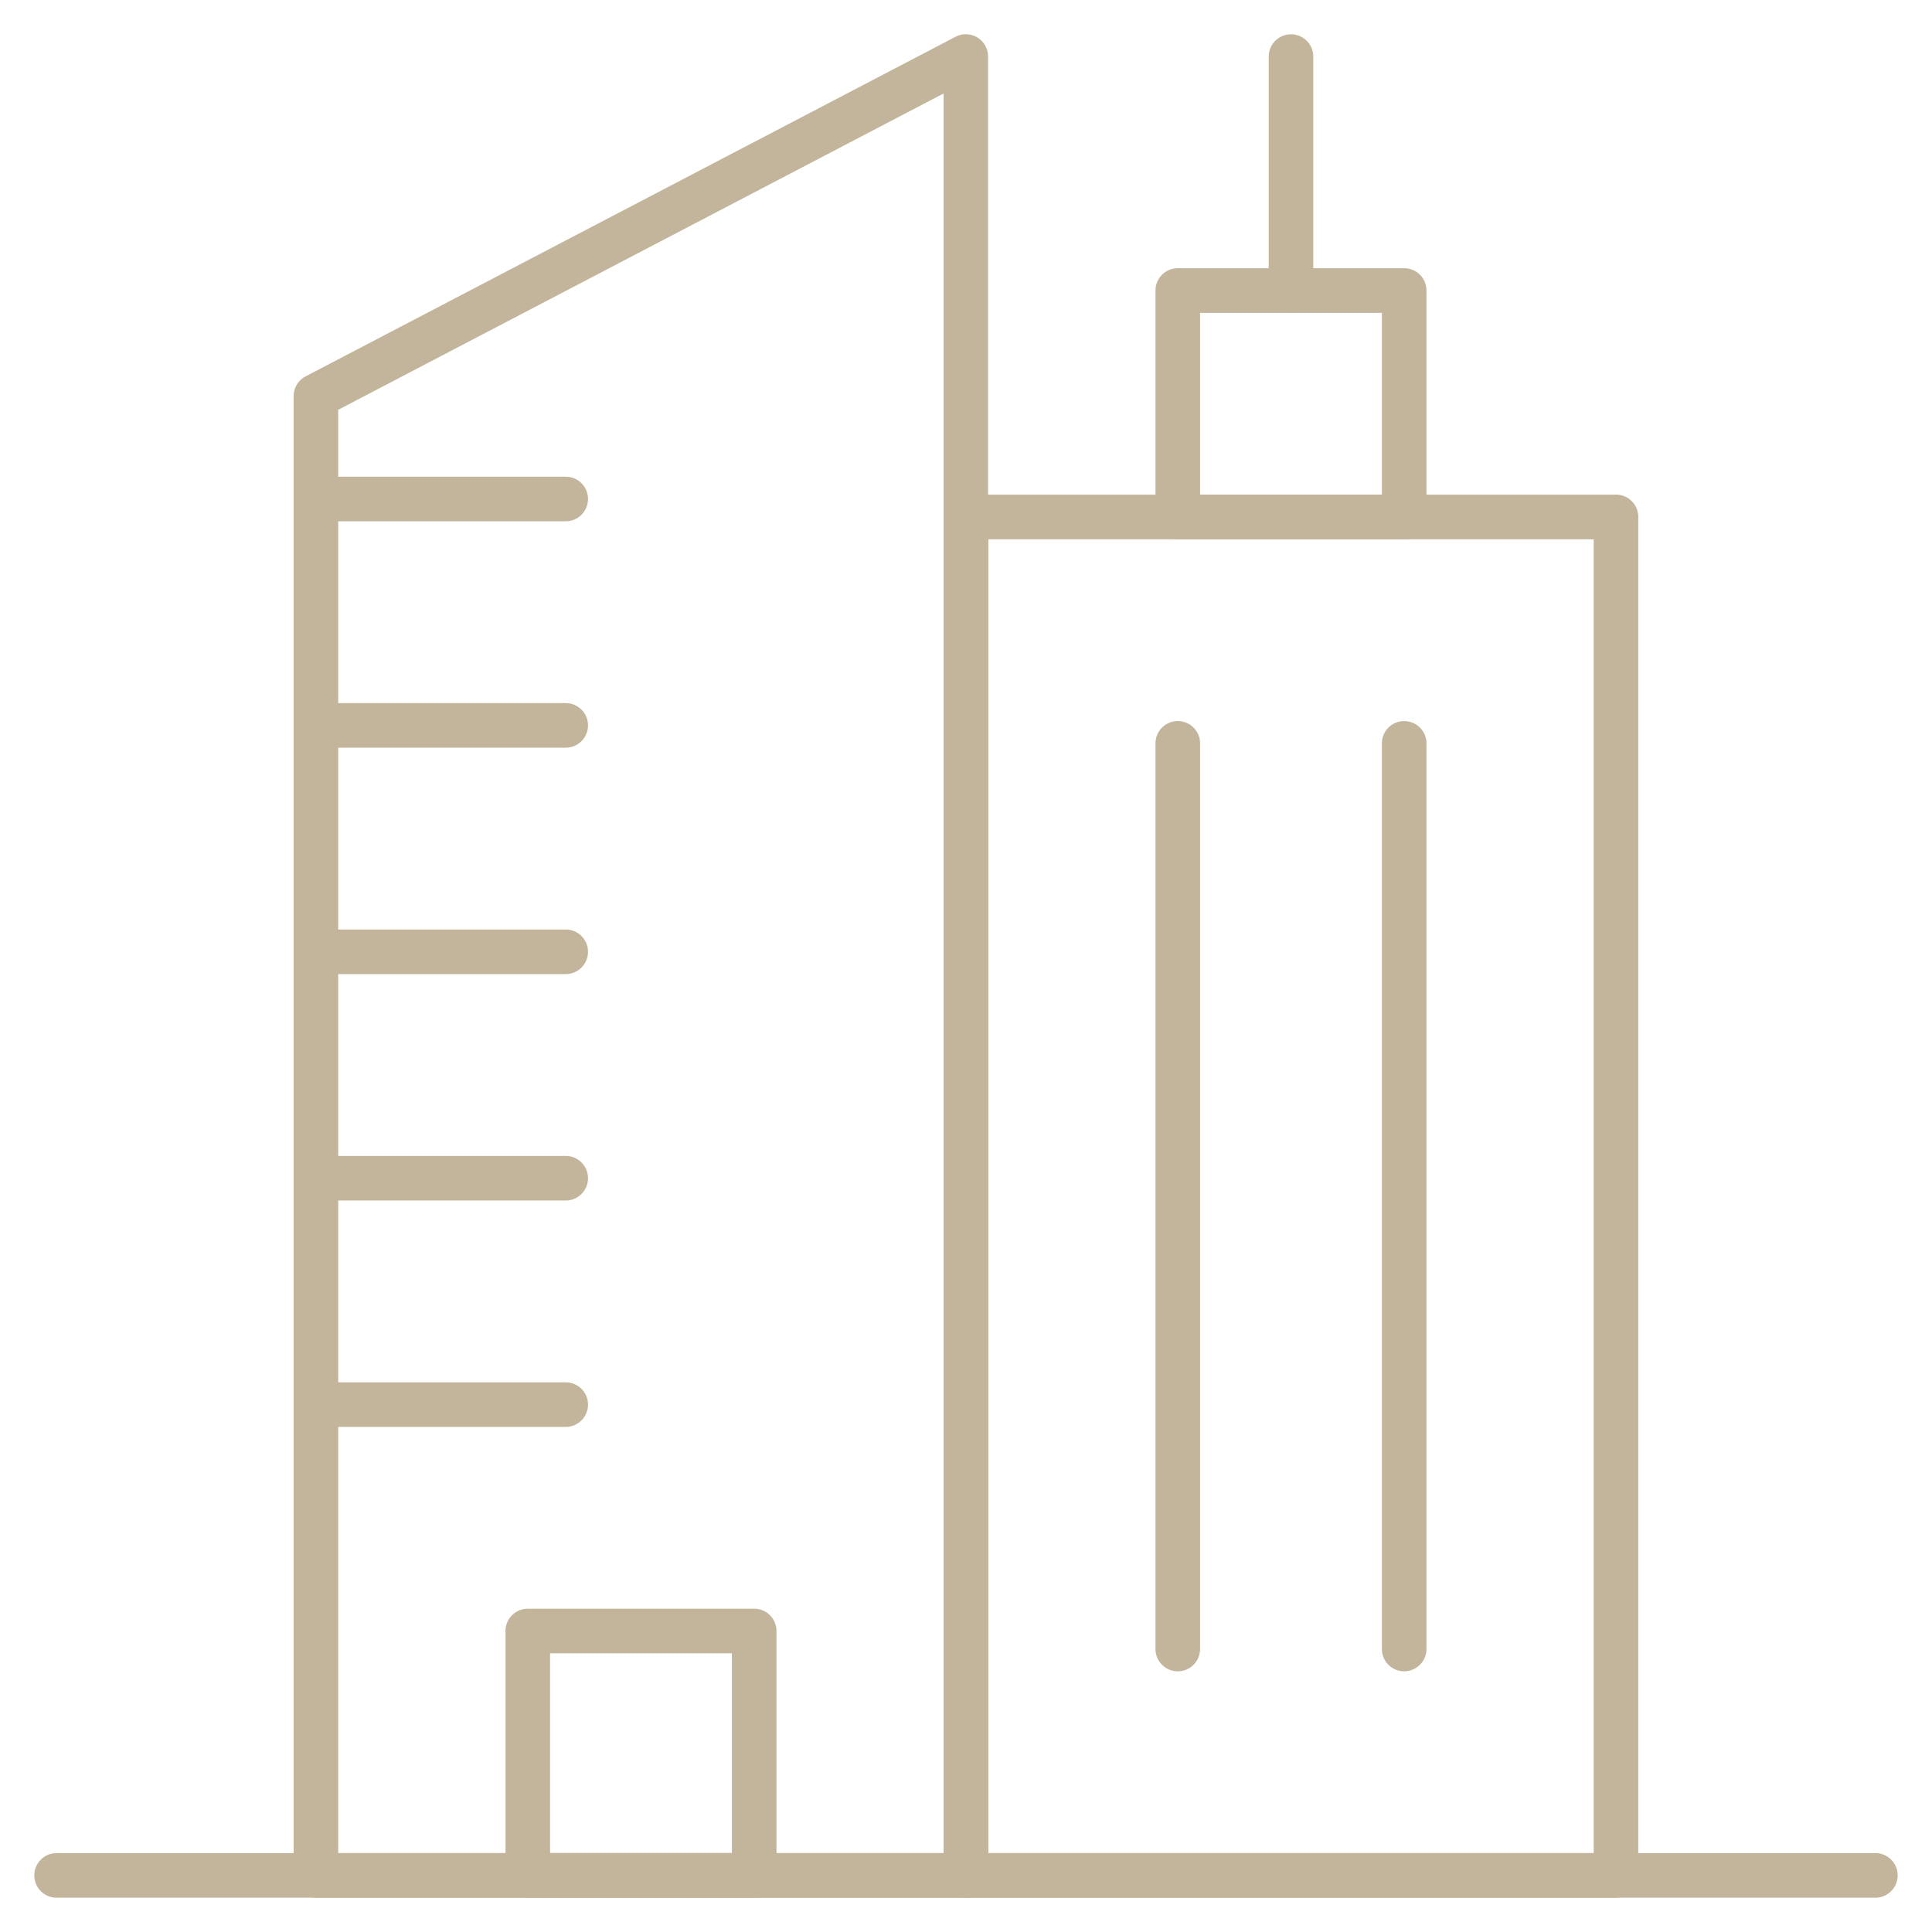 <svg xmlns="http://www.w3.org/2000/svg" xmlns:xlink="http://www.w3.org/1999/xlink" width="65" height="65" viewBox="0 0 65 65"><defs><clipPath id="a"><path d="M0-682.665H65v65H0Z" transform="translate(0 682.665)" fill="rgba(0,0,0,0)"/></clipPath></defs><g transform="translate(0 682.665)"><g transform="translate(0 -682.665)"><g clip-path="url(#a)"><g transform="translate(10.633 1.904)"><path d="M-207.8-580.724h-21.867a.75.75,0,0,1-.75-.75V-631.24a.75.75,0,0,1,.4-.665l21.867-11.426a.75.75,0,0,1,.736.023.75.75,0,0,1,.361.641v61.191a.75.75,0,0,1-.747.752Zm-21.117-1.5h20.367v-59.2l-20.367,10.642Z" transform="translate(229.663 642.665)" fill="#c2b59b"/></g><g transform="translate(1.904 63.096)"><path d="M61.191.75H0A.75.75,0,0,1-.75,0,.75.75,0,0,1,0-.75H61.191a.75.75,0,0,1,.75.75A.75.75,0,0,1,61.191.75Z" fill="#c2b59b"/></g><path d="M186.5-107.1h7.617a.75.75,0,0,1,.75.75v8.222a.75.75,0,0,1-.75.75H186.5a.75.75,0,0,1-.75-.75v-8.222a.75.75,0,0,1,.75-.75Zm6.867,1.5H187.25v6.722h6.117Z" transform="translate(-168.743 161.223)" fill="#c2b59b"/></g></g><g transform="translate(10.633 -643.025)"><path d="M8.4.75H0A.75.75,0,0,1-.75,0,.75.75,0,0,1,0-.75H8.4a.75.75,0,0,1,.75.75A.75.75,0,0,1,8.4.75Z" fill="#c2b59b"/></g><g transform="translate(10.633 -635.408)"><path d="M8.4.75H0A.75.75,0,0,1-.75,0,.75.75,0,0,1,0-.75H8.4a.75.75,0,0,1,.75.75A.75.75,0,0,1,8.4.75Z" fill="#c2b59b"/></g><g transform="translate(10.633 -650.643)"><path d="M8.4.75H0A.75.75,0,0,1-.75,0,.75.75,0,0,1,0-.75H8.4a.75.75,0,0,1,.75.75A.75.75,0,0,1,8.4.75Z" fill="#c2b59b"/></g><g transform="translate(10.633 -658.26)"><path d="M8.4.75H0A.75.75,0,0,1-.75,0,.75.75,0,0,1,0-.75H8.4a.75.75,0,0,1,.75.75A.75.75,0,0,1,8.4.75Z" fill="#c2b59b"/></g><g transform="translate(10.633 -665.877)"><path d="M8.4.75H0A.75.75,0,0,1-.75,0,.75.75,0,0,1,0-.75H8.4a.75.75,0,0,1,.75.75A.75.75,0,0,1,8.4.75Z" fill="#c2b59b"/></g><g transform="translate(0 -682.665)"><g clip-path="url(#a)"><path d="M363.2-453.546H341.332a.75.75,0,0,1-.75-.75V-500a.75.75,0,0,1,.75-.75H363.2a.75.75,0,0,1,.75.75v45.7a.75.75,0,0,1-.218.533.75.75,0,0,1-.532.221Zm-21.117-1.5H362.45v-44.2H342.082Z" transform="translate(-308.832 517.391)" fill="#c2b59b"/></g></g><path d="M423.781-571.631h-7.617a.75.75,0,0,1-.75-.75V-580a.75.75,0,0,1,.75-.75h7.617a.75.75,0,0,1,.75.75v7.617a.75.75,0,0,1-.219.532.75.75,0,0,1-.531.22Zm-6.867-1.5h6.117v-6.117h-6.117Z" transform="translate(-376.539 -92.891)" fill="#c2b59b"/><g transform="translate(0 -682.665)"><g clip-path="url(#a)"><g transform="translate(43.434 1.904)"><path d="M0-74.045a.75.75,0,0,1-.75-.75v-7.871a.75.75,0,0,1,.75-.75.75.75,0,0,1,.75.75V-74.8a.75.75,0,0,1-.218.534A.75.75,0,0,1,0-74.045Z" transform="translate(0 82.666)" fill="#c2b59b"/></g></g></g><g transform="translate(47.242 -657.655)"><path d="M0,31.219a.75.75,0,0,1-.75-.75V0A.75.75,0,0,1,0-.75.75.75,0,0,1,.75,0V30.469a.75.75,0,0,1-.75.75Z" fill="#c2b59b"/></g><g transform="translate(39.625 -657.655)"><path d="M0,31.219a.75.75,0,0,1-.75-.75V0A.75.75,0,0,1,0-.75.75.75,0,0,1,.75,0V30.469a.75.75,0,0,1-.75.75Z" fill="#c2b59b"/></g></g></svg>